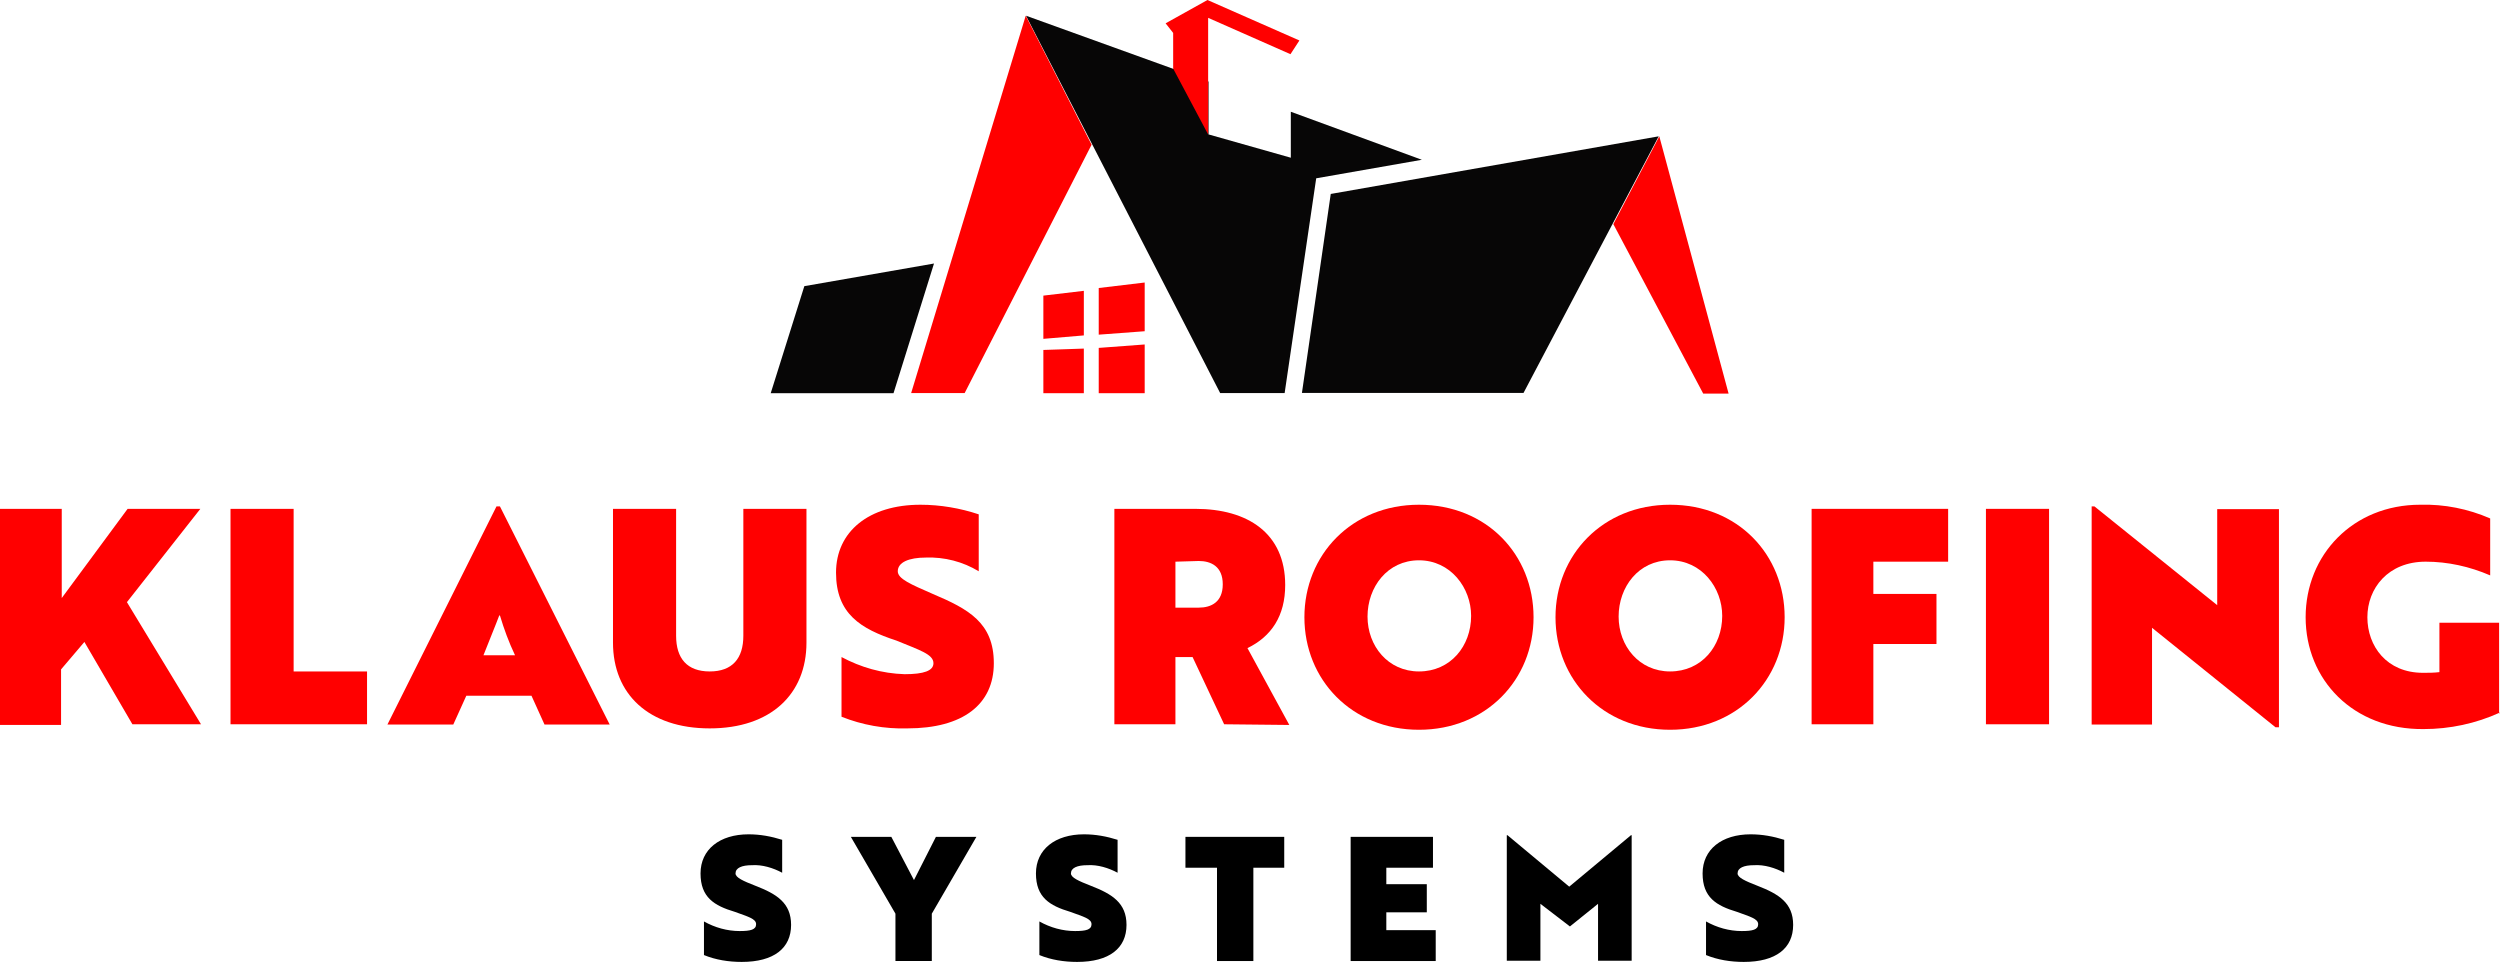 <?xml version="1.0" encoding="UTF-8"?>
<svg xmlns="http://www.w3.org/2000/svg" id="Layer_1" version="1.1" viewBox="0 0 364.4 140.3">
  <!-- Generator: Adobe Illustrator 29.6.1, SVG Export Plug-In . SVG Version: 2.1.1 Build 9)  -->
  <g id="klaus-logo">
    <g id="Group_63">
      <g id="Group_34">
        <path id="Path_139" d="M0,74.17h9v13l9.6-13h10.6l-10.7,13.6,10.8,17.8h-10l-7-12-3.4,4v8.1H0" fill="red"></path>
      </g>
      <g id="Group_35">
        <path id="Path_140" d="M33.6,105.57v-31.4h9.2v23.7h10.7v7.7s-19.9,0-19.9,0Z" fill="red"></path>
      </g>
      <g id="Group_36">
        <path id="Path_141" d="M77.47,101.41h-9.5l-1.9,4.2h-9.6l15.9-31.8h.5l16,31.8h-9.5l-1.9-4.2ZM70.47,95.51h4.6c-.9-1.9-1.6-3.8-2.2-5.8h-.1c-.4,1.1-1.6,4-2.3,5.8" fill="red"></path>
      </g>
      <g id="Group_37">
        <path id="Path_142" d="M89.35,74.17h9.2v18.5c0,3.3,1.6,5.2,4.9,5.2s4.9-1.9,4.9-5.2v-18.5h9.2v19.5c0,7.5-5.2,12.5-14.1,12.5s-14.1-5-14.1-12.5v-19.5Z" fill="red"></path>
      </g>
      <g id="Group_38">
        <path id="Path_143" d="M144.86,96.67c0,6-4.5,9.5-12.6,9.5-3.3.1-6.6-.5-9.6-1.7v-8.7c2.8,1.5,5.9,2.4,9.2,2.5,2.8,0,4.2-.5,4.2-1.6,0-1.3-2-1.9-5.4-3.3-5.2-1.7-8.8-3.9-8.8-9.9s4.8-9.9,12.3-9.9c2.9,0,5.8.5,8.5,1.4v8.3c-2.3-1.4-5-2.1-7.7-2-2.5,0-4.1.7-4.1,2,0,1.1,1.9,1.9,5.1,3.3,5.2,2.2,8.9,4.2,8.9,10.1" fill="red"></path>
      </g>
      <g id="Group_39">
        <path id="Path_144" d="M178.43,105.57l-4.6-9.8h-2.5v9.8h-8.9v-31.4h11.8c7.7,0,13.1,3.6,13.1,11.1,0,4.5-2,7.5-5.5,9.2l6.1,11.2-9.5-.1ZM171.33,81.87v6.7h3.4c1.8,0,3.5-.8,3.5-3.4s-1.7-3.4-3.5-3.4l-3.4.1h0Z" fill="red"></path>
      </g>
      <g id="Group_40">
        <path id="Path_145" d="M206.83,73.57c9.9,0,16.7,7.3,16.7,16.4s-6.9,16.4-16.7,16.4-16.7-7.3-16.7-16.4,6.9-16.4,16.7-16.4M206.83,97.87c4.6,0,7.6-3.7,7.6-8.1,0-4.1-3-8.1-7.6-8.1s-7.5,3.9-7.5,8.2,3,8,7.5,8" fill="red"></path>
      </g>
      <g id="Group_41">
        <path id="Path_146" d="M243.43,73.57c9.9,0,16.7,7.3,16.7,16.4s-6.9,16.4-16.7,16.4-16.7-7.3-16.7-16.4,6.9-16.4,16.7-16.4M243.43,97.87c4.6,0,7.6-3.7,7.6-8.1,0-4.1-3-8.1-7.6-8.1s-7.5,3.9-7.5,8.2,3,8,7.5,8" fill="red"></path>
      </g>
      <g id="Group_42">
        <path id="Path_147" d="M264.06,74.17h19.9v7.7h-10.9v4.7h9.2v7.3h-9.2v11.7h-9v-31.4Z" fill="red"></path>
      </g>
      <g id="Group_43">
        <rect id="Rectangle_14" x="289.47" y="74.17" width="9.2" height="31.4" fill="red"></rect>
      </g>
      <g id="Group_44">
        <path id="Path_148" d="M313.68,91.51v14.1h-8.8v-31.8h.4l17.9,14.4v-14h9v31.8h-.5l-18-14.5Z" fill="red"></path>
      </g>
      <g id="Group_45">
        <path id="Path_149" d="M364.37,103.87c-3.5,1.6-7.3,2.4-11.1,2.4-10.3.1-17.2-7.2-17.2-16.3s6.9-16.4,16.7-16.4c3.5-.1,7,.6,10.2,2v8.3c-3-1.3-6.2-2-9.4-2-5.5,0-8.5,3.9-8.5,8.1s2.8,8.1,8.1,8.1c.8,0,1.6,0,2.4-.1v-7.2h8.7v13.2h.1v-.1Z" fill="red"></path>
      </g>
      <g id="Group_46">
        <path id="Path_150" d="M115.31,134.81c0,3.4-2.5,5.4-7.2,5.4-1.9,0-3.8-.3-5.5-1v-4.9c1.6.9,3.4,1.4,5.2,1.4,1.6,0,2.4-.2,2.4-1s-1.2-1.1-3.1-1.8c-3-.9-5-2.1-5-5.6s2.8-5.7,7-5.7c1.7,0,3.3.3,4.9.8v4.8c-1.3-.7-2.9-1.2-4.4-1.1-1.5,0-2.4.4-2.4,1.2,0,.6,1.1,1.1,2.9,1.8,3.1,1.2,5.2,2.5,5.2,5.7"></path>
      </g>
      <g id="Group_47">
        <path id="Path_151" d="M130.52,140.08v-6.9l-6.5-11.2h5.9l3.3,6.3,3.2-6.3h5.9l-6.5,11.2v6.9h-5.3Z"></path>
      </g>
      <g id="Group_48">
        <path id="Path_152" d="M164.2,134.81c0,3.4-2.5,5.4-7.2,5.4-1.9,0-3.8-.3-5.5-1v-4.9c1.6.9,3.4,1.4,5.2,1.4,1.6,0,2.4-.2,2.4-1s-1.2-1.1-3.1-1.8c-3-.9-5-2.1-5-5.6s2.8-5.7,7-5.7c1.7,0,3.3.3,4.9.8v4.8c-1.3-.7-2.9-1.2-4.4-1.1-1.5,0-2.4.4-2.4,1.2,0,.6,1.1,1.1,2.9,1.8,3.1,1.2,5.2,2.5,5.2,5.7"></path>
      </g>
      <g id="Group_49">
        <path id="Path_153" d="M187.19,121.98v4.5h-4.5v13.6h-5.3v-13.6h-4.6v-4.5h14.4Z"></path>
      </g>
      <g id="Group_50">
        <path id="Path_154" d="M196.87,121.98h12v4.5h-6.8v2.4h5.9v4.1h-5.9v2.6h7.2v4.5h-12.4v-18.1Z"></path>
      </g>
      <g id="Group_51">
        <path id="Path_155" d="M224.53,131.74v8.3h-4.9v-18.3h.1l9,7.5,9-7.5h.1v18.3h-4.9v-8.3l-4.1,3.3-4.3-3.3Z"></path>
      </g>
      <g id="Group_52">
        <path id="Path_156" d="M261.37,134.81c0,3.4-2.5,5.4-7.2,5.4-1.9,0-3.8-.3-5.5-1v-4.9c1.6.9,3.4,1.4,5.2,1.4,1.6,0,2.4-.2,2.4-1s-1.2-1.1-3.1-1.8c-3-.9-5-2.1-5-5.6s2.8-5.7,7-5.7c1.7,0,3.3.3,4.9.8v4.8c-1.3-.7-2.9-1.2-4.4-1.1-1.5,0-2.4.4-2.4,1.2,0,.6,1.1,1.1,2.9,1.8,3.1,1.2,5.2,2.5,5.2,5.7"></path>
      </g>
      <g id="Group_53">
        <path id="Path_157" d="M157.98,48.89l-5.9.5v-6.3l5.9-.7v6.5Z" fill="red"></path>
      </g>
      <g id="Group_54">
        <path id="Path_158" d="M166.85,48.28l-6.7.5v-6.8l6.7-.8v7.1Z" fill="red"></path>
      </g>
      <g id="Group_55">
        <path id="Path_159" d="M157.98,57.31h-5.9v-6.3l5.9-.2v6.5Z" fill="red"></path>
      </g>
      <g id="Group_56">
        <path id="Path_160" d="M166.85,57.31h-6.7v-6.6l6.7-.5v7.1Z" fill="red"></path>
      </g>
      <g id="Group_57">
        <path id="Path_161" d="M193.97,28.27l-4.2,29h32.3l19.7-37.4-47.8,8.4Z" fill="#070606"></path>
      </g>
      <g id="Group_58">
        <path id="Path_162" d="M149.55,2.29l28.3,55h9.4l4.6-31.3,15.4-2.7-19.1-7v6.7l-12-3.4v-7.7l-26.6-9.6" fill="#070606"></path>
      </g>
      <g id="Group_59">
        <path id="Path_163" d="M176,0l-6.1,3.4,1.1,1.4v5.2l5.1,9.6V2.6l12,5.3,1.3-2-13.4-5.9Z" fill="red"></path>
      </g>
      <g id="Group_60">
        <path id="Path_164" d="M241.86,19.87l-6.7,12.8,13.1,24.7h3.7l-10.1-37.5Z" fill="red"></path>
      </g>
      <g id="Group_61">
        <path id="Path_165" d="M149.51,2.29l-16.7,55h7.8l18.5-36.2-9.6-18.8Z" fill="red"></path>
      </g>
      <g id="Group_62">
        <path id="Path_166" d="M136.14,38.41l-18.9,3.3-4.9,15.6h17.9l5.9-18.9Z" fill="#070606"></path>
      </g>
    </g>
  </g>
</svg>
